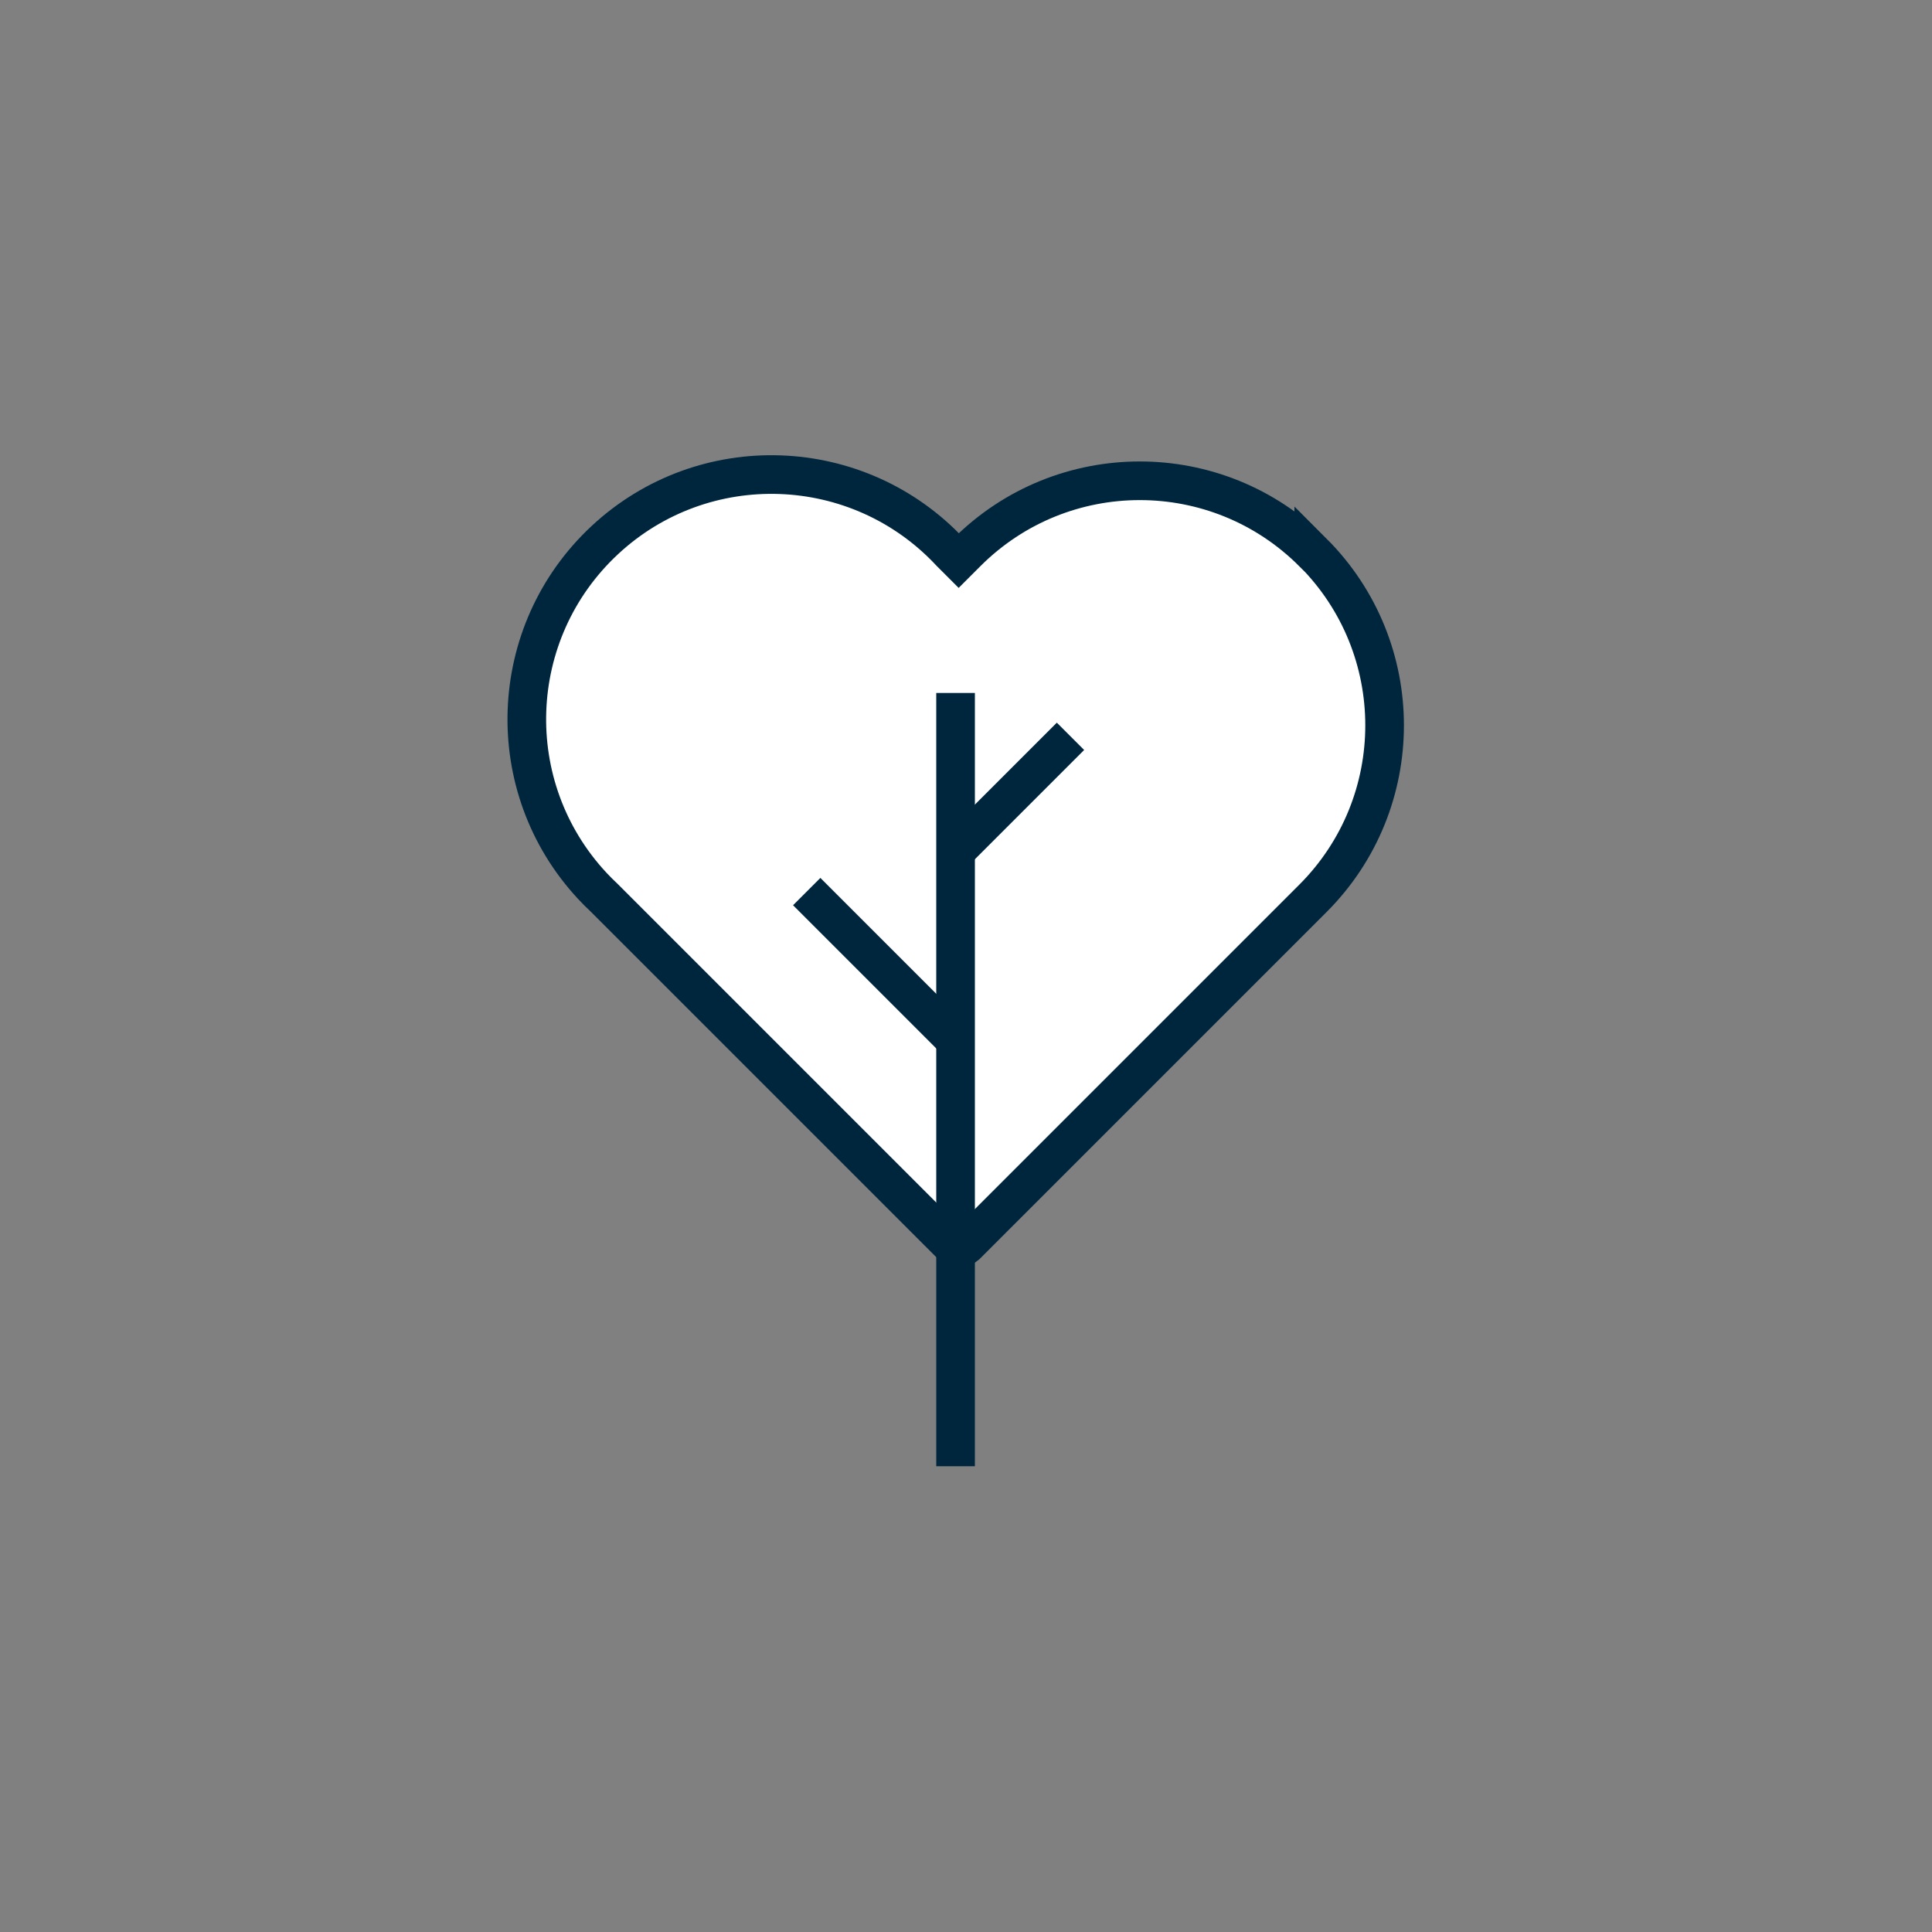 <?xml version="1.0" encoding="utf-8"?>
<!-- Generator: Adobe Illustrator 25.4.1, SVG Export Plug-In . SVG Version: 6.00 Build 0)  -->
<svg version="1.1" id="Layer_1" xmlns="http://www.w3.org/2000/svg" xmlns:xlink="http://www.w3.org/1999/xlink" x="0px" y="0px"
	 viewBox="0 0 250 250" style="enable-background:new 0 0 250 250;" xml:space="preserve">
<rect x="0" y="0" width="250" height="250" fill="#808080" stroke="none"/>
<style type="text/css">
	.st0{fill:#FFFFFF;stroke:#00263E;stroke-width:5;stroke-miterlimit:10;}
	.st1{fill:none;stroke:#00263E;stroke-width:5;stroke-miterlimit:10;}
</style>
<g>
	<path class="st0" d="M169.88,71.49c-12.37-12.37-32.41-12.37-44.78,0l-1.05,1.05l-1.05-1.05c-11.92-12.8-31.96-13.51-44.75-1.59
		s-13.51,31.96-1.59,44.75c0.5,0.53,1.01,1.05,1.54,1.54l44.88,44.88c0.53,0.52,1.37,0.55,1.93,0.06l44.88-44.88
		c12.37-12.37,12.37-32.41,0-44.78V71.49z"/>
</g>
<line class="st1" x1="123.65" y1="110.15" x2="138.52" y2="95.28"/>
<line class="st1" x1="123.65" y1="89.67" x2="123.65" y2="189.73"/>
<line class="st1" x1="123.65" y1="134.63" x2="104.39" y2="115.37"/>
</svg>

